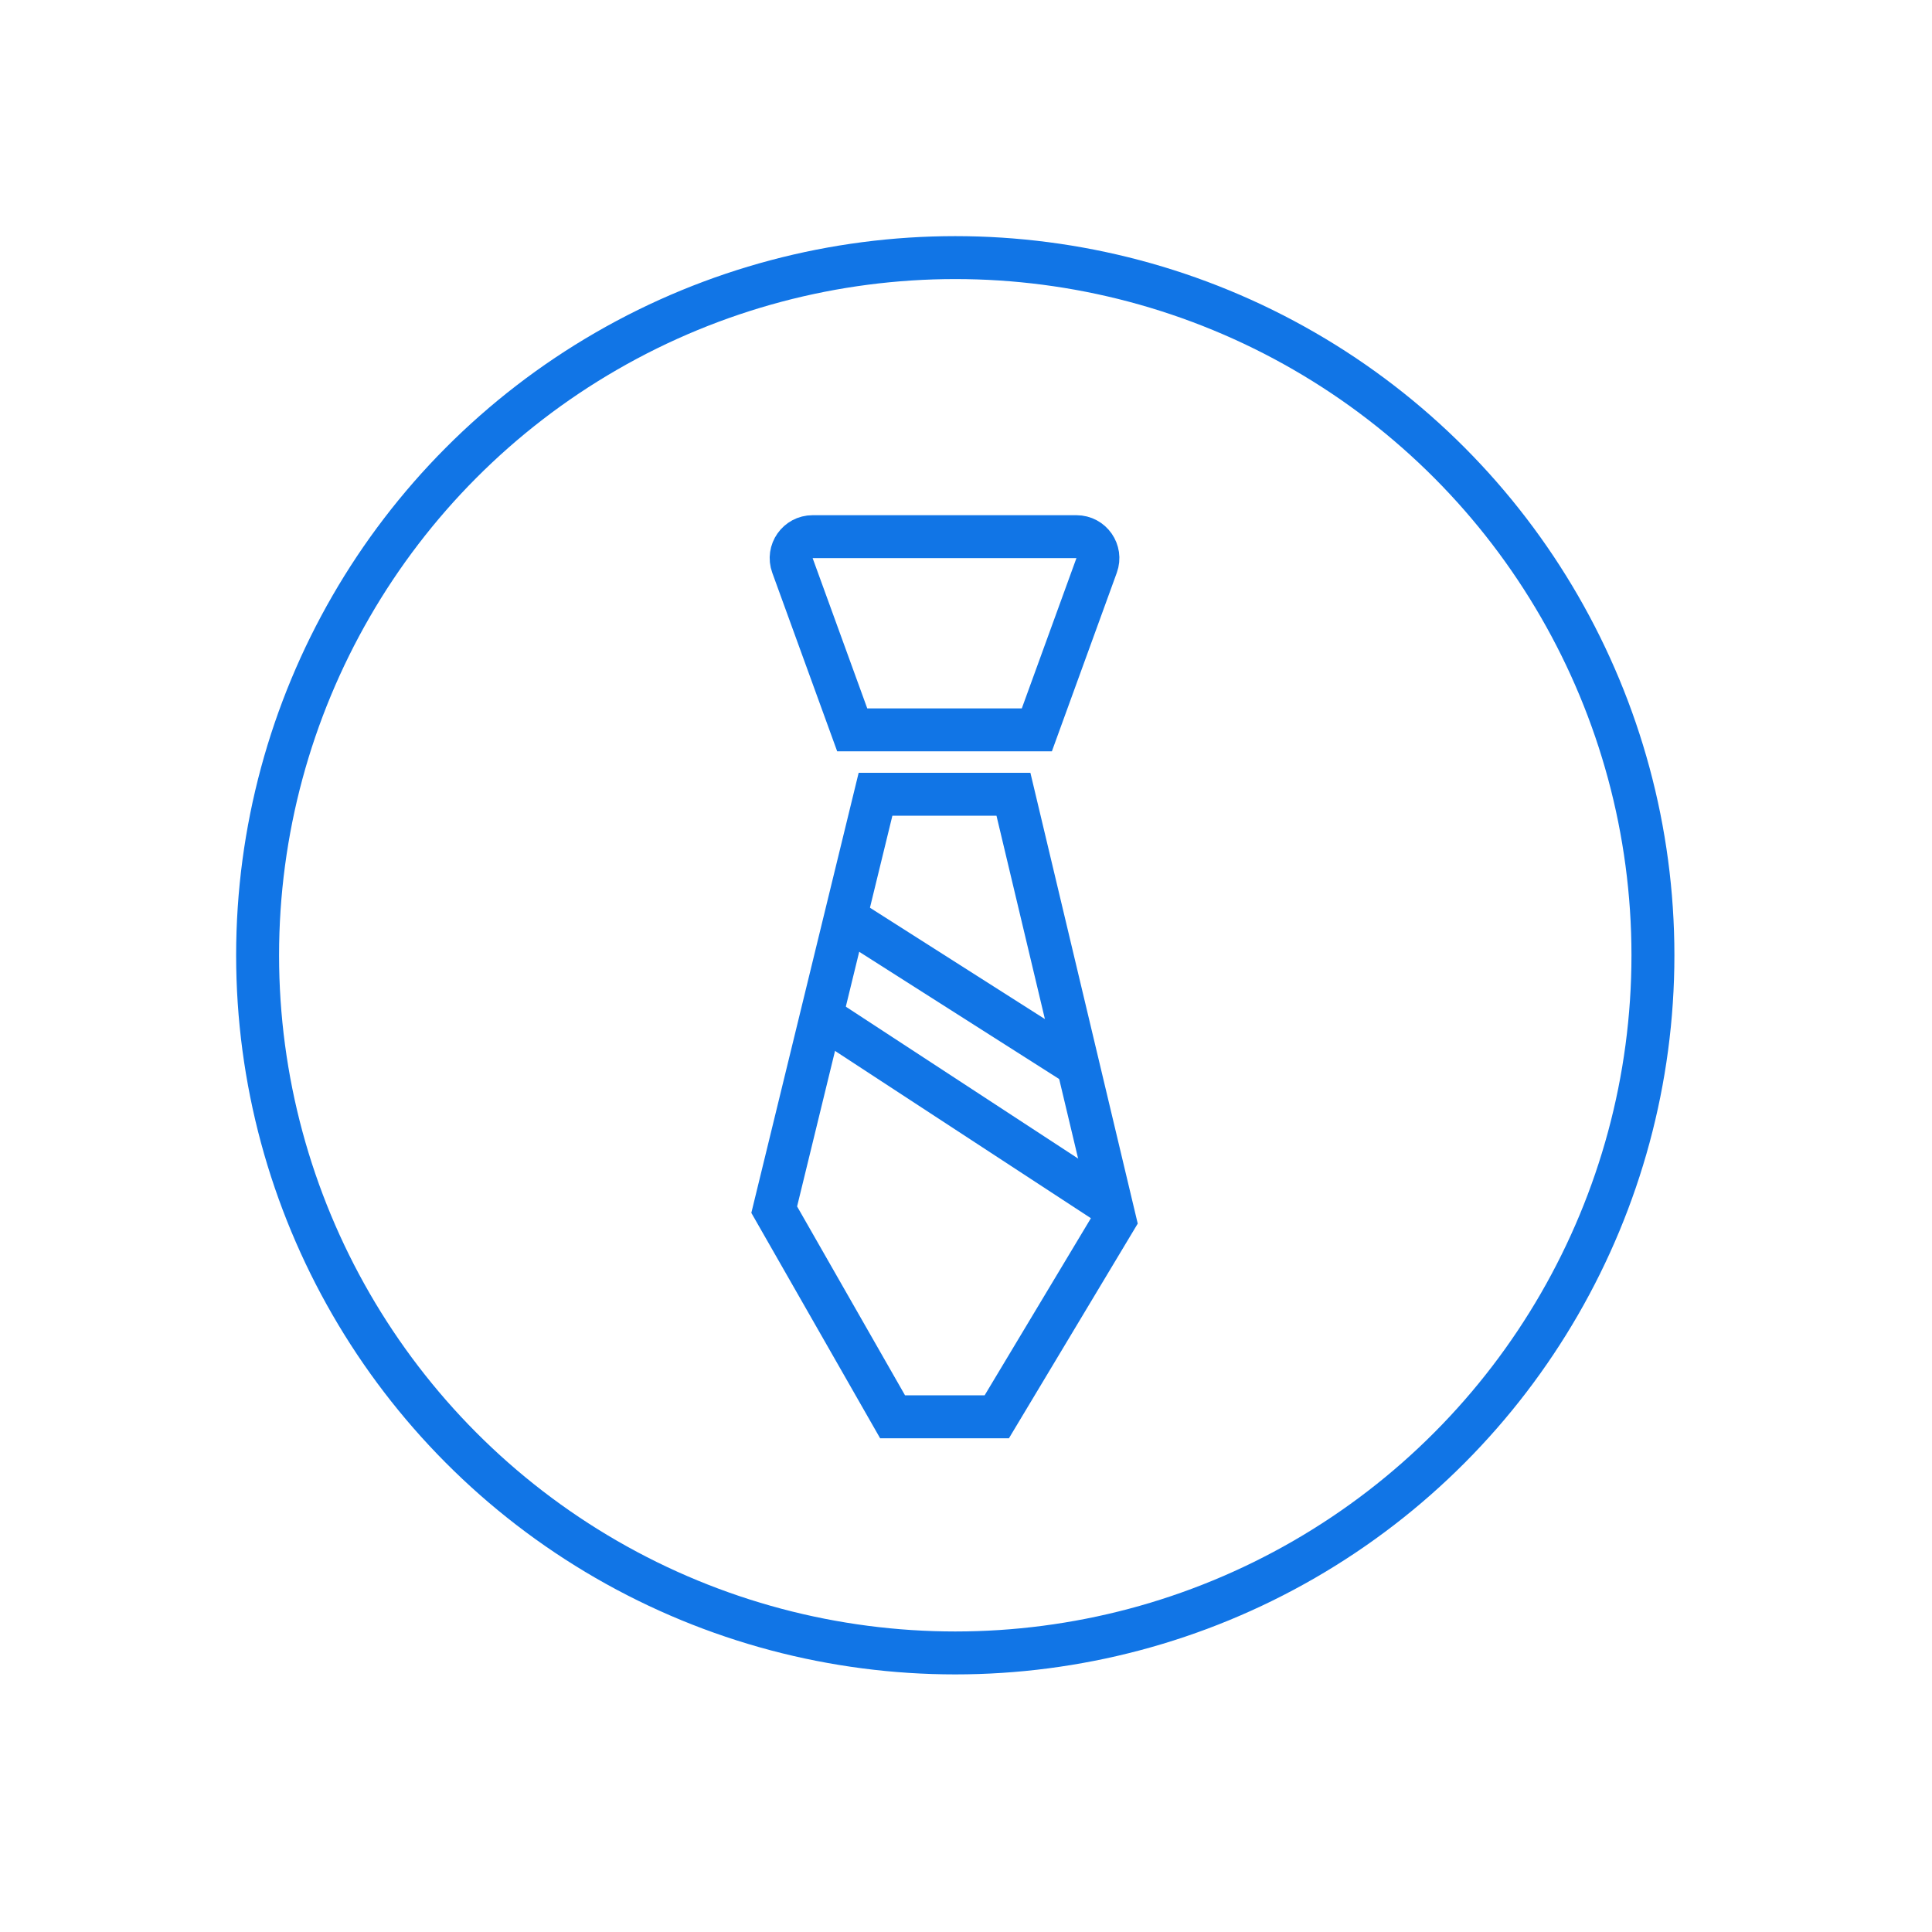 <svg width="90" height="90" viewBox="0 0 90 90" fill="none" xmlns="http://www.w3.org/2000/svg">
<circle cx="44.5" cy="44.5" r="32.5" stroke="#1175E6" stroke-width="2"/>
<path d="M37.855 25H50.145C50.839 25 51.322 25.69 51.084 26.342L48.3 34H39.7L36.916 26.342C36.678 25.69 37.161 25 37.855 25Z" stroke="#1175E6" stroke-width="2"/>
<path d="M36.066 56.35L40.785 37H47.21L51.933 56.835L46.434 66H41.58L36.066 56.35Z" stroke="#1175E6" stroke-width="2"/>
<path d="M38.5 47.5L51.5 56M39 42.5L50 49.5" stroke="#1175E6" stroke-width="2"/>
</svg>
